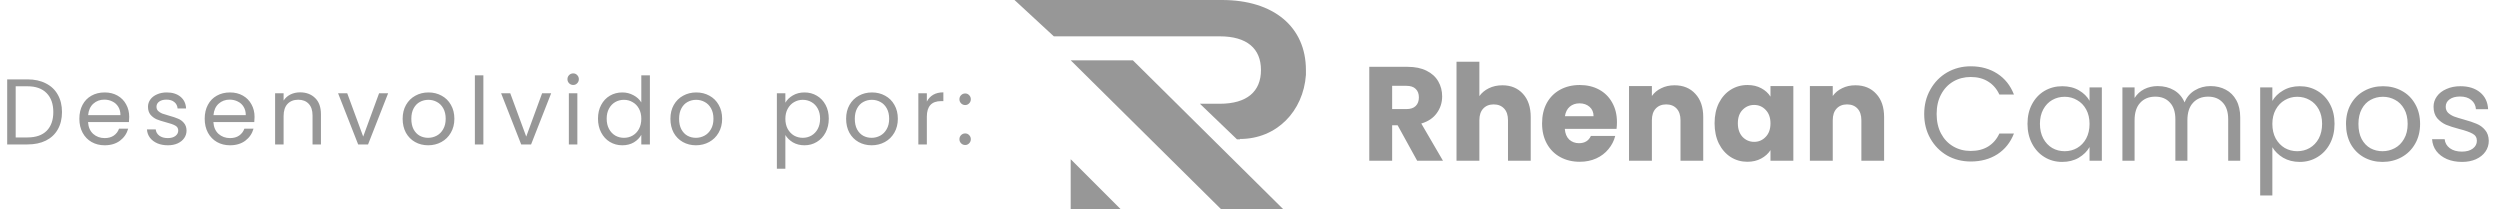 <svg xmlns="http://www.w3.org/2000/svg" width="917" height="79" viewBox="0 0 917 79" fill="none"><path d="M10.068 29.113C12.67 29.113 14.919 29.603 16.814 30.585C18.731 31.544 20.192 32.925 21.197 34.728C22.224 36.532 22.738 38.655 22.738 41.098C22.738 43.541 22.224 45.664 21.197 47.467C20.192 49.248 18.731 50.618 16.814 51.577C14.919 52.513 12.67 52.98 10.068 52.98H2.637V29.113H10.068ZM10.068 50.412C13.15 50.412 15.501 49.602 17.122 47.981C18.743 46.337 19.553 44.043 19.553 41.098C19.553 38.13 18.731 35.813 17.088 34.146C15.467 32.48 13.127 31.646 10.068 31.646H5.753V50.412H10.068ZM47.395 42.879C47.395 43.472 47.361 44.1 47.292 44.762H32.293C32.407 46.611 33.035 48.061 34.176 49.111C35.341 50.138 36.745 50.652 38.389 50.652C39.736 50.652 40.854 50.344 41.745 49.727C42.658 49.088 43.297 48.243 43.662 47.193H47.018C46.516 48.997 45.511 50.469 44.005 51.611C42.498 52.729 40.626 53.289 38.389 53.289C36.608 53.289 35.01 52.889 33.594 52.09C32.202 51.291 31.106 50.161 30.307 48.7C29.508 47.216 29.108 45.504 29.108 43.563C29.108 41.623 29.497 39.922 30.273 38.461C31.049 37 32.133 35.881 33.526 35.105C34.941 34.306 36.562 33.907 38.389 33.907C40.169 33.907 41.745 34.295 43.114 35.071C44.484 35.847 45.534 36.92 46.265 38.29C47.018 39.637 47.395 41.166 47.395 42.879ZM44.176 42.228C44.176 41.041 43.913 40.025 43.388 39.18C42.863 38.313 42.144 37.662 41.231 37.228C40.34 36.772 39.347 36.543 38.252 36.543C36.676 36.543 35.329 37.046 34.211 38.05C33.115 39.055 32.487 40.447 32.327 42.228H44.176ZM61.576 53.289C60.138 53.289 58.848 53.049 57.706 52.57C56.565 52.067 55.663 51.383 55.001 50.515C54.339 49.625 53.974 48.609 53.905 47.467H57.124C57.215 48.403 57.649 49.168 58.425 49.762C59.224 50.355 60.263 50.652 61.541 50.652C62.729 50.652 63.665 50.389 64.35 49.864C65.034 49.339 65.377 48.677 65.377 47.878C65.377 47.056 65.011 46.451 64.281 46.063C63.55 45.652 62.42 45.253 60.891 44.865C59.498 44.499 58.357 44.134 57.467 43.769C56.599 43.381 55.846 42.822 55.206 42.091C54.59 41.338 54.282 40.356 54.282 39.146C54.282 38.187 54.567 37.308 55.138 36.509C55.709 35.71 56.519 35.082 57.569 34.626C58.619 34.146 59.818 33.907 61.165 33.907C63.242 33.907 64.92 34.432 66.199 35.482C67.477 36.532 68.162 37.97 68.253 39.797H65.137C65.069 38.815 64.669 38.027 63.939 37.434C63.231 36.84 62.272 36.543 61.062 36.543C59.943 36.543 59.053 36.783 58.391 37.263C57.729 37.742 57.398 38.37 57.398 39.146C57.398 39.762 57.592 40.276 57.98 40.687C58.391 41.075 58.893 41.395 59.487 41.646C60.103 41.874 60.948 42.137 62.021 42.433C63.368 42.799 64.464 43.164 65.308 43.529C66.153 43.872 66.872 44.397 67.466 45.104C68.082 45.812 68.402 46.737 68.424 47.878C68.424 48.906 68.139 49.83 67.568 50.652C66.998 51.474 66.187 52.124 65.137 52.604C64.11 53.06 62.923 53.289 61.576 53.289ZM93.37 42.879C93.37 43.472 93.336 44.1 93.267 44.762H78.268C78.382 46.611 79.01 48.061 80.152 49.111C81.316 50.138 82.72 50.652 84.364 50.652C85.711 50.652 86.829 50.344 87.72 49.727C88.633 49.088 89.272 48.243 89.637 47.193H92.993C92.491 48.997 91.487 50.469 89.98 51.611C88.473 52.729 86.601 53.289 84.364 53.289C82.583 53.289 80.985 52.889 79.57 52.09C78.177 51.291 77.081 50.161 76.282 48.7C75.483 47.216 75.084 45.504 75.084 43.563C75.084 41.623 75.472 39.922 76.248 38.461C77.024 37 78.109 35.881 79.501 35.105C80.916 34.306 82.537 33.907 84.364 33.907C86.144 33.907 87.72 34.295 89.089 35.071C90.459 35.847 91.509 36.92 92.24 38.29C92.993 39.637 93.37 41.166 93.37 42.879ZM90.151 42.228C90.151 41.041 89.888 40.025 89.363 39.18C88.838 38.313 88.119 37.662 87.206 37.228C86.316 36.772 85.323 36.543 84.227 36.543C82.652 36.543 81.305 37.046 80.186 38.05C79.09 39.055 78.462 40.447 78.303 42.228H90.151ZM110.051 33.872C112.334 33.872 114.183 34.569 115.598 35.961C117.014 37.331 117.721 39.317 117.721 41.92V52.98H114.639V42.365C114.639 40.493 114.171 39.066 113.235 38.084C112.299 37.08 111.021 36.578 109.4 36.578C107.756 36.578 106.444 37.091 105.462 38.119C104.503 39.146 104.024 40.641 104.024 42.605V52.98H100.908V34.215H104.024V36.886C104.64 35.927 105.473 35.185 106.524 34.66C107.597 34.135 108.772 33.872 110.051 33.872ZM133.222 50.104L139.043 34.215H142.365L135.003 52.98H131.373L124.01 34.215H127.366L133.222 50.104ZM157.04 53.289C155.282 53.289 153.684 52.889 152.246 52.09C150.831 51.291 149.712 50.161 148.89 48.7C148.091 47.216 147.692 45.504 147.692 43.563C147.692 41.646 148.102 39.956 148.924 38.495C149.769 37.011 150.91 35.881 152.349 35.105C153.787 34.306 155.396 33.907 157.177 33.907C158.958 33.907 160.567 34.306 162.006 35.105C163.444 35.881 164.574 37 165.396 38.461C166.24 39.922 166.663 41.623 166.663 43.563C166.663 45.504 166.229 47.216 165.361 48.7C164.517 50.161 163.364 51.291 161.903 52.09C160.442 52.889 158.821 53.289 157.04 53.289ZM157.04 50.549C158.159 50.549 159.209 50.287 160.191 49.762C161.172 49.236 161.96 48.449 162.553 47.399C163.17 46.349 163.478 45.07 163.478 43.563C163.478 42.057 163.181 40.778 162.588 39.728C161.994 38.678 161.218 37.902 160.259 37.4C159.3 36.874 158.262 36.612 157.143 36.612C156.001 36.612 154.951 36.874 153.992 37.4C153.056 37.902 152.303 38.678 151.732 39.728C151.162 40.778 150.876 42.057 150.876 43.563C150.876 45.093 151.15 46.383 151.698 47.433C152.269 48.483 153.022 49.271 153.958 49.796C154.894 50.298 155.921 50.549 157.04 50.549ZM177.301 27.64V52.98H174.184V27.64H177.301ZM193.022 50.104L198.843 34.215H202.165L194.802 52.98H191.173L183.81 34.215H187.166L193.022 50.104ZM210.265 31.167C209.672 31.167 209.169 30.962 208.758 30.551C208.347 30.14 208.142 29.638 208.142 29.044C208.142 28.45 208.347 27.948 208.758 27.537C209.169 27.126 209.672 26.921 210.265 26.921C210.836 26.921 211.315 27.126 211.703 27.537C212.114 27.948 212.32 28.45 212.32 29.044C212.32 29.638 212.114 30.14 211.703 30.551C211.315 30.962 210.836 31.167 210.265 31.167ZM211.772 34.215V52.98H208.656V34.215H211.772ZM219.343 43.529C219.343 41.611 219.731 39.934 220.507 38.495C221.283 37.034 222.345 35.904 223.692 35.105C225.062 34.306 226.591 33.907 228.281 33.907C229.742 33.907 231.1 34.249 232.356 34.934C233.611 35.596 234.57 36.475 235.232 37.571V27.64H238.383V52.98H235.232V49.453C234.616 50.572 233.703 51.497 232.493 52.227C231.283 52.935 229.867 53.289 228.246 53.289C226.58 53.289 225.062 52.878 223.692 52.056C222.345 51.234 221.283 50.081 220.507 48.597C219.731 47.113 219.343 45.424 219.343 43.529ZM235.232 43.563C235.232 42.148 234.947 40.915 234.376 39.865C233.805 38.815 233.029 38.016 232.048 37.468C231.089 36.897 230.027 36.612 228.863 36.612C227.699 36.612 226.637 36.886 225.678 37.434C224.719 37.982 223.955 38.781 223.384 39.831C222.813 40.881 222.528 42.114 222.528 43.529C222.528 44.967 222.813 46.223 223.384 47.296C223.955 48.346 224.719 49.157 225.678 49.727C226.637 50.275 227.699 50.549 228.863 50.549C230.027 50.549 231.089 50.275 232.048 49.727C233.029 49.157 233.805 48.346 234.376 47.296C234.947 46.223 235.232 44.979 235.232 43.563ZM255.257 53.289C253.5 53.289 251.902 52.889 250.463 52.09C249.048 51.291 247.929 50.161 247.107 48.7C246.308 47.216 245.909 45.504 245.909 43.563C245.909 41.646 246.32 39.956 247.142 38.495C247.986 37.011 249.128 35.881 250.566 35.105C252.004 34.306 253.614 33.907 255.394 33.907C257.175 33.907 258.785 34.306 260.223 35.105C261.661 35.881 262.791 37 263.613 38.461C264.458 39.922 264.88 41.623 264.88 43.563C264.88 45.504 264.446 47.216 263.579 48.7C262.734 50.161 261.581 51.291 260.12 52.09C258.659 52.889 257.038 53.289 255.257 53.289ZM255.257 50.549C256.376 50.549 257.426 50.287 258.408 49.762C259.39 49.236 260.177 48.449 260.771 47.399C261.387 46.349 261.695 45.07 261.695 43.563C261.695 42.057 261.399 40.778 260.805 39.728C260.211 38.678 259.435 37.902 258.476 37.4C257.518 36.874 256.479 36.612 255.36 36.612C254.219 36.612 253.169 36.874 252.21 37.4C251.274 37.902 250.52 38.678 249.95 39.728C249.379 40.778 249.094 42.057 249.094 43.563C249.094 45.093 249.367 46.383 249.915 47.433C250.486 48.483 251.239 49.271 252.175 49.796C253.111 50.298 254.139 50.549 255.257 50.549ZM288.072 37.673C288.688 36.6 289.601 35.71 290.811 35.002C292.044 34.272 293.471 33.907 295.092 33.907C296.758 33.907 298.265 34.306 299.612 35.105C300.982 35.904 302.055 37.034 302.831 38.495C303.607 39.934 303.995 41.611 303.995 43.529C303.995 45.424 303.607 47.113 302.831 48.597C302.055 50.081 300.982 51.234 299.612 52.056C298.265 52.878 296.758 53.289 295.092 53.289C293.494 53.289 292.078 52.935 290.845 52.227C289.636 51.497 288.711 50.595 288.072 49.522V61.884H284.956V34.215H288.072V37.673ZM300.81 43.529C300.81 42.114 300.525 40.881 299.954 39.831C299.384 38.781 298.607 37.982 297.626 37.434C296.667 36.886 295.605 36.612 294.441 36.612C293.3 36.612 292.238 36.897 291.256 37.468C290.298 38.016 289.521 38.826 288.928 39.899C288.357 40.95 288.072 42.171 288.072 43.563C288.072 44.979 288.357 46.223 288.928 47.296C289.521 48.346 290.298 49.157 291.256 49.727C292.238 50.275 293.3 50.549 294.441 50.549C295.605 50.549 296.667 50.275 297.626 49.727C298.607 49.157 299.384 48.346 299.954 47.296C300.525 46.223 300.81 44.967 300.81 43.529ZM319.706 53.289C317.948 53.289 316.35 52.889 314.911 52.09C313.496 51.291 312.377 50.161 311.556 48.7C310.757 47.216 310.357 45.504 310.357 43.563C310.357 41.646 310.768 39.956 311.59 38.495C312.435 37.011 313.576 35.881 315.014 35.105C316.452 34.306 318.062 33.907 319.843 33.907C321.623 33.907 323.233 34.306 324.671 35.105C326.109 35.881 327.239 37 328.061 38.461C328.906 39.922 329.328 41.623 329.328 43.563C329.328 45.504 328.894 47.216 328.027 48.7C327.182 50.161 326.029 51.291 324.568 52.09C323.107 52.889 321.486 53.289 319.706 53.289ZM319.706 50.549C320.824 50.549 321.874 50.287 322.856 49.762C323.838 49.236 324.625 48.449 325.219 47.399C325.835 46.349 326.144 45.07 326.144 43.563C326.144 42.057 325.847 40.778 325.253 39.728C324.66 38.678 323.883 37.902 322.925 37.4C321.966 36.874 320.927 36.612 319.808 36.612C318.667 36.612 317.617 36.874 316.658 37.4C315.722 37.902 314.969 38.678 314.398 39.728C313.827 40.778 313.542 42.057 313.542 43.563C313.542 45.093 313.816 46.383 314.364 47.433C314.934 48.483 315.688 49.271 316.624 49.796C317.56 50.298 318.587 50.549 319.706 50.549ZM339.966 37.263C340.514 36.19 341.29 35.356 342.295 34.763C343.322 34.169 344.566 33.872 346.027 33.872V37.091H345.205C341.712 37.091 339.966 38.986 339.966 42.776V52.98H336.85V34.215H339.966V37.263ZM354.042 53.186C353.448 53.186 352.946 52.98 352.535 52.57C352.124 52.159 351.919 51.656 351.919 51.063C351.919 50.469 352.124 49.967 352.535 49.556C352.946 49.145 353.448 48.94 354.042 48.94C354.613 48.94 355.092 49.145 355.48 49.556C355.891 49.967 356.097 50.469 356.097 51.063C356.097 51.656 355.891 52.159 355.48 52.57C355.092 52.98 354.613 53.186 354.042 53.186ZM354.042 38.53C353.448 38.53 352.946 38.324 352.535 37.913C352.124 37.502 351.919 37 351.919 36.407C351.919 35.813 352.124 35.311 352.535 34.9C352.946 34.489 353.448 34.283 354.042 34.283C354.613 34.283 355.092 34.489 355.48 34.9C355.891 35.311 356.097 35.813 356.097 36.407C356.097 37 355.891 37.502 355.48 37.913C355.092 38.324 354.613 38.53 354.042 38.53Z" fill="#979797"></path><path d="M454.83 50.974C468.295 50.974 478.05 40.806 479.012 27.479C479.012 26.93 479.012 26.243 479.012 25.693C479.012 9.892 467.196 0 448.235 0H372.118L386.544 13.327H447.411C457.44 13.327 462.524 17.861 462.524 25.693C462.524 33.525 457.44 38.059 447.411 38.059H440.129L453.731 51.111H454.83V50.974Z" fill="#979797"></path><path d="M470.63 76.667H447.823L392.727 22.121H415.535L470.63 76.667Z" fill="#979797"></path><path d="M411.001 76.667H392.727V58.393L411.001 76.667Z" fill="#979797"></path><path d="M519.81 58.946L512.649 45.948H510.638V58.946H502.25V24.513H516.327C519.041 24.513 521.347 24.987 523.243 25.935C525.173 26.884 526.612 28.192 527.56 29.859C528.508 31.494 528.982 33.326 528.982 35.353C528.982 37.642 528.328 39.686 527.02 41.484C525.745 43.283 523.848 44.558 521.33 45.31L529.277 58.946H519.81ZM510.638 40.013H515.837C517.374 40.013 518.518 39.637 519.27 38.885C520.055 38.133 520.448 37.07 520.448 35.696C520.448 34.388 520.055 33.358 519.27 32.606C518.518 31.854 517.374 31.478 515.837 31.478H510.638V40.013ZM551.072 31.282C554.211 31.282 556.729 32.328 558.626 34.421C560.522 36.481 561.47 39.326 561.47 42.956V58.946H553.132V44.084C553.132 42.253 552.658 40.83 551.709 39.817C550.761 38.803 549.486 38.296 547.884 38.296C546.281 38.296 545.006 38.803 544.058 39.817C543.109 40.83 542.635 42.253 542.635 44.084V58.946H534.248V22.649H542.635V35.255C543.485 34.045 544.646 33.08 546.118 32.361C547.589 31.642 549.241 31.282 551.072 31.282ZM593.099 44.82C593.099 45.605 593.05 46.422 592.952 47.272H573.97C574.101 48.973 574.64 50.281 575.589 51.196C576.57 52.079 577.763 52.521 579.169 52.521C581.262 52.521 582.717 51.638 583.535 49.872H592.462C592.004 51.67 591.17 53.289 589.96 54.728C588.783 56.167 587.295 57.295 585.497 58.112C583.698 58.93 581.687 59.339 579.463 59.339C576.782 59.339 574.395 58.766 572.302 57.622C570.209 56.477 568.574 54.842 567.397 52.717C566.22 50.591 565.631 48.106 565.631 45.261C565.631 42.416 566.204 39.931 567.348 37.806C568.525 35.68 570.16 34.045 572.253 32.901C574.346 31.756 576.749 31.184 579.463 31.184C582.112 31.184 584.467 31.74 586.527 32.852C588.587 33.963 590.189 35.549 591.334 37.609C592.511 39.669 593.099 42.073 593.099 44.82ZM584.516 42.612C584.516 41.174 584.025 40.029 583.044 39.179C582.063 38.329 580.837 37.904 579.365 37.904C577.959 37.904 576.766 38.312 575.785 39.13C574.836 39.947 574.248 41.108 574.019 42.612H584.516ZM614.201 31.282C617.406 31.282 619.957 32.328 621.853 34.421C623.783 36.481 624.747 39.326 624.747 42.956V58.946H616.409V44.084C616.409 42.253 615.935 40.83 614.986 39.817C614.038 38.803 612.763 38.296 611.16 38.296C609.558 38.296 608.283 38.803 607.334 39.817C606.386 40.83 605.912 42.253 605.912 44.084V58.946H597.524V31.576H605.912V35.206C606.762 33.996 607.907 33.048 609.345 32.361C610.784 31.642 612.403 31.282 614.201 31.282ZM628.908 45.212C628.908 42.4 629.431 39.931 630.478 37.806C631.557 35.68 633.012 34.045 634.843 32.901C636.674 31.756 638.718 31.184 640.974 31.184C642.904 31.184 644.588 31.576 646.027 32.361C647.498 33.146 648.626 34.176 649.411 35.451V31.576H657.799V58.946H649.411V55.071C648.594 56.347 647.449 57.377 645.978 58.161C644.539 58.946 642.855 59.339 640.925 59.339C638.702 59.339 636.674 58.766 634.843 57.622C633.012 56.445 631.557 54.793 630.478 52.668C629.431 50.51 628.908 48.024 628.908 45.212ZM649.411 45.261C649.411 43.168 648.823 41.517 647.645 40.307C646.501 39.097 645.095 38.492 643.427 38.492C641.759 38.492 640.337 39.097 639.16 40.307C638.015 41.484 637.443 43.119 637.443 45.212C637.443 47.305 638.015 48.973 639.16 50.215C640.337 51.425 641.759 52.03 643.427 52.03C645.095 52.03 646.501 51.425 647.645 50.215C648.823 49.005 649.411 47.354 649.411 45.261ZM680.544 31.282C683.748 31.282 686.299 32.328 688.196 34.421C690.125 36.481 691.09 39.326 691.09 42.956V58.946H682.751V44.084C682.751 42.253 682.277 40.83 681.329 39.817C680.38 38.803 679.105 38.296 677.503 38.296C675.9 38.296 674.625 38.803 673.677 39.817C672.729 40.83 672.254 42.253 672.254 44.084V58.946H663.867V31.576H672.254V35.206C673.105 33.996 674.249 33.048 675.688 32.361C677.127 31.642 678.745 31.282 680.544 31.282ZM705.796 41.828C705.796 38.492 706.548 35.5 708.053 32.852C709.557 30.17 711.601 28.077 714.184 26.573C716.8 25.069 719.694 24.317 722.866 24.317C726.594 24.317 729.847 25.216 732.627 27.015C735.406 28.813 737.434 31.364 738.709 34.666H733.363C732.414 32.606 731.041 31.02 729.242 29.909C727.477 28.797 725.351 28.241 722.866 28.241C720.479 28.241 718.337 28.797 716.44 29.909C714.544 31.02 713.056 32.606 711.977 34.666C710.898 36.694 710.358 39.081 710.358 41.828C710.358 44.542 710.898 46.929 711.977 48.989C713.056 51.016 714.544 52.586 716.44 53.698C718.337 54.81 720.479 55.366 722.866 55.366C725.351 55.366 727.477 54.826 729.242 53.747C731.041 52.635 732.414 51.049 733.363 48.989H738.709C737.434 52.259 735.406 54.793 732.627 56.592C729.847 58.358 726.594 59.24 722.866 59.24C719.694 59.24 716.8 58.505 714.184 57.033C711.601 55.529 709.557 53.453 708.053 50.804C706.548 48.155 705.796 45.163 705.796 41.828ZM743.686 45.408C743.686 42.661 744.242 40.258 745.353 38.198C746.465 36.105 747.986 34.486 749.915 33.342C751.877 32.197 754.052 31.625 756.439 31.625C758.793 31.625 760.837 32.132 762.57 33.146C764.303 34.16 765.595 35.435 766.445 36.972V32.067H770.958V58.946H766.445V53.943C765.562 55.513 764.238 56.821 762.472 57.867C760.739 58.881 758.711 59.388 756.39 59.388C754.003 59.388 751.844 58.799 749.915 57.622C747.986 56.445 746.465 54.793 745.353 52.668C744.242 50.542 743.686 48.123 743.686 45.408ZM766.445 45.457C766.445 43.43 766.036 41.664 765.219 40.16C764.401 38.656 763.29 37.511 761.883 36.727C760.51 35.909 758.989 35.5 757.322 35.5C755.654 35.5 754.133 35.893 752.76 36.677C751.387 37.462 750.291 38.607 749.474 40.111C748.656 41.615 748.247 43.381 748.247 45.408C748.247 47.468 748.656 49.267 749.474 50.804C750.291 52.308 751.387 53.469 752.76 54.286C754.133 55.071 755.654 55.464 757.322 55.464C758.989 55.464 760.51 55.071 761.883 54.286C763.29 53.469 764.401 52.308 765.219 50.804C766.036 49.267 766.445 47.485 766.445 45.457ZM810.825 31.576C812.918 31.576 814.782 32.018 816.417 32.901C818.052 33.751 819.343 35.042 820.292 36.776C821.24 38.509 821.714 40.618 821.714 43.103V58.946H817.299V43.741C817.299 41.059 816.629 39.016 815.288 37.609C813.98 36.17 812.198 35.451 809.942 35.451C807.62 35.451 805.773 36.203 804.399 37.708C803.026 39.179 802.339 41.321 802.339 44.133V58.946H797.925V43.741C797.925 41.059 797.254 39.016 795.914 37.609C794.606 36.17 792.823 35.451 790.567 35.451C788.245 35.451 786.398 36.203 785.024 37.708C783.651 39.179 782.964 41.321 782.964 44.133V58.946H778.501V32.067H782.964V35.942C783.847 34.535 785.024 33.456 786.496 32.704C788 31.952 789.651 31.576 791.45 31.576C793.706 31.576 795.701 32.083 797.434 33.097C799.167 34.11 800.459 35.598 801.309 37.56C802.061 35.664 803.304 34.192 805.037 33.146C806.77 32.099 808.699 31.576 810.825 31.576ZM833.5 37.021C834.382 35.484 835.69 34.209 837.424 33.195C839.189 32.148 841.233 31.625 843.555 31.625C845.942 31.625 848.1 32.197 850.029 33.342C851.991 34.486 853.528 36.105 854.64 38.198C855.752 40.258 856.308 42.661 856.308 45.408C856.308 48.123 855.752 50.542 854.64 52.668C853.528 54.793 851.991 56.445 850.029 57.622C848.1 58.799 845.942 59.388 843.555 59.388C841.266 59.388 839.238 58.881 837.473 57.867C835.739 56.821 834.415 55.529 833.5 53.992V71.699H829.036V32.067H833.5V37.021ZM851.746 45.408C851.746 43.381 851.337 41.615 850.52 40.111C849.702 38.607 848.591 37.462 847.185 36.677C845.811 35.893 844.291 35.5 842.623 35.5C840.988 35.5 839.467 35.909 838.061 36.727C836.688 37.511 835.576 38.672 834.726 40.209C833.908 41.713 833.5 43.463 833.5 45.457C833.5 47.485 833.908 49.267 834.726 50.804C835.576 52.308 836.688 53.469 838.061 54.286C839.467 55.071 840.988 55.464 842.623 55.464C844.291 55.464 845.811 55.071 847.185 54.286C848.591 53.469 849.702 52.308 850.52 50.804C851.337 49.267 851.746 47.468 851.746 45.408ZM873.906 59.388C871.388 59.388 869.099 58.815 867.039 57.671C865.012 56.526 863.409 54.908 862.232 52.815C861.088 50.689 860.515 48.237 860.515 45.457C860.515 42.711 861.104 40.291 862.281 38.198C863.491 36.072 865.126 34.454 867.186 33.342C869.246 32.197 871.552 31.625 874.102 31.625C876.653 31.625 878.958 32.197 881.018 33.342C883.079 34.454 884.697 36.056 885.874 38.149C887.084 40.242 887.689 42.678 887.689 45.457C887.689 48.237 887.068 50.689 885.825 52.815C884.616 54.908 882.964 56.526 880.871 57.671C878.779 58.815 876.457 59.388 873.906 59.388ZM873.906 55.464C875.509 55.464 877.013 55.088 878.419 54.336C879.825 53.583 880.953 52.455 881.803 50.951C882.686 49.447 883.128 47.616 883.128 45.457C883.128 43.299 882.703 41.468 881.852 39.964C881.002 38.46 879.89 37.348 878.517 36.628C877.144 35.876 875.656 35.5 874.053 35.5C872.418 35.5 870.914 35.876 869.541 36.628C868.2 37.348 867.121 38.46 866.303 39.964C865.486 41.468 865.077 43.299 865.077 45.457C865.077 47.648 865.47 49.496 866.254 51C867.072 52.504 868.151 53.632 869.492 54.385C870.832 55.104 872.304 55.464 873.906 55.464ZM903.074 59.388C901.014 59.388 899.166 59.044 897.531 58.358C895.896 57.638 894.605 56.657 893.656 55.415C892.708 54.139 892.185 52.684 892.087 51.049H896.697C896.828 52.39 897.449 53.485 898.561 54.336C899.706 55.186 901.194 55.611 903.025 55.611C904.725 55.611 906.066 55.235 907.047 54.483C908.028 53.73 908.518 52.782 908.518 51.638C908.518 50.461 907.995 49.594 906.949 49.038C905.902 48.45 904.284 47.877 902.093 47.321C900.098 46.798 898.463 46.275 897.188 45.752C895.945 45.196 894.866 44.395 893.951 43.348C893.068 42.269 892.626 40.863 892.626 39.13C892.626 37.757 893.035 36.498 893.852 35.353C894.67 34.209 895.831 33.309 897.335 32.655C898.839 31.969 900.556 31.625 902.485 31.625C905.461 31.625 907.864 32.377 909.696 33.882C911.527 35.386 912.508 37.446 912.639 40.062H908.175C908.077 38.656 907.505 37.528 906.458 36.677C905.445 35.827 904.071 35.402 902.338 35.402C900.736 35.402 899.461 35.745 898.512 36.432C897.564 37.119 897.09 38.018 897.09 39.13C897.09 40.013 897.368 40.749 897.924 41.337C898.512 41.893 899.232 42.351 900.082 42.711C900.965 43.038 902.175 43.414 903.712 43.839C905.641 44.362 907.21 44.885 908.42 45.408C909.63 45.899 910.66 46.651 911.511 47.665C912.393 48.678 912.851 50.003 912.884 51.638C912.884 53.109 912.475 54.434 911.658 55.611C910.84 56.788 909.679 57.72 908.175 58.407C906.704 59.061 905.003 59.388 903.074 59.388Z" fill="#979797"></path></svg>
